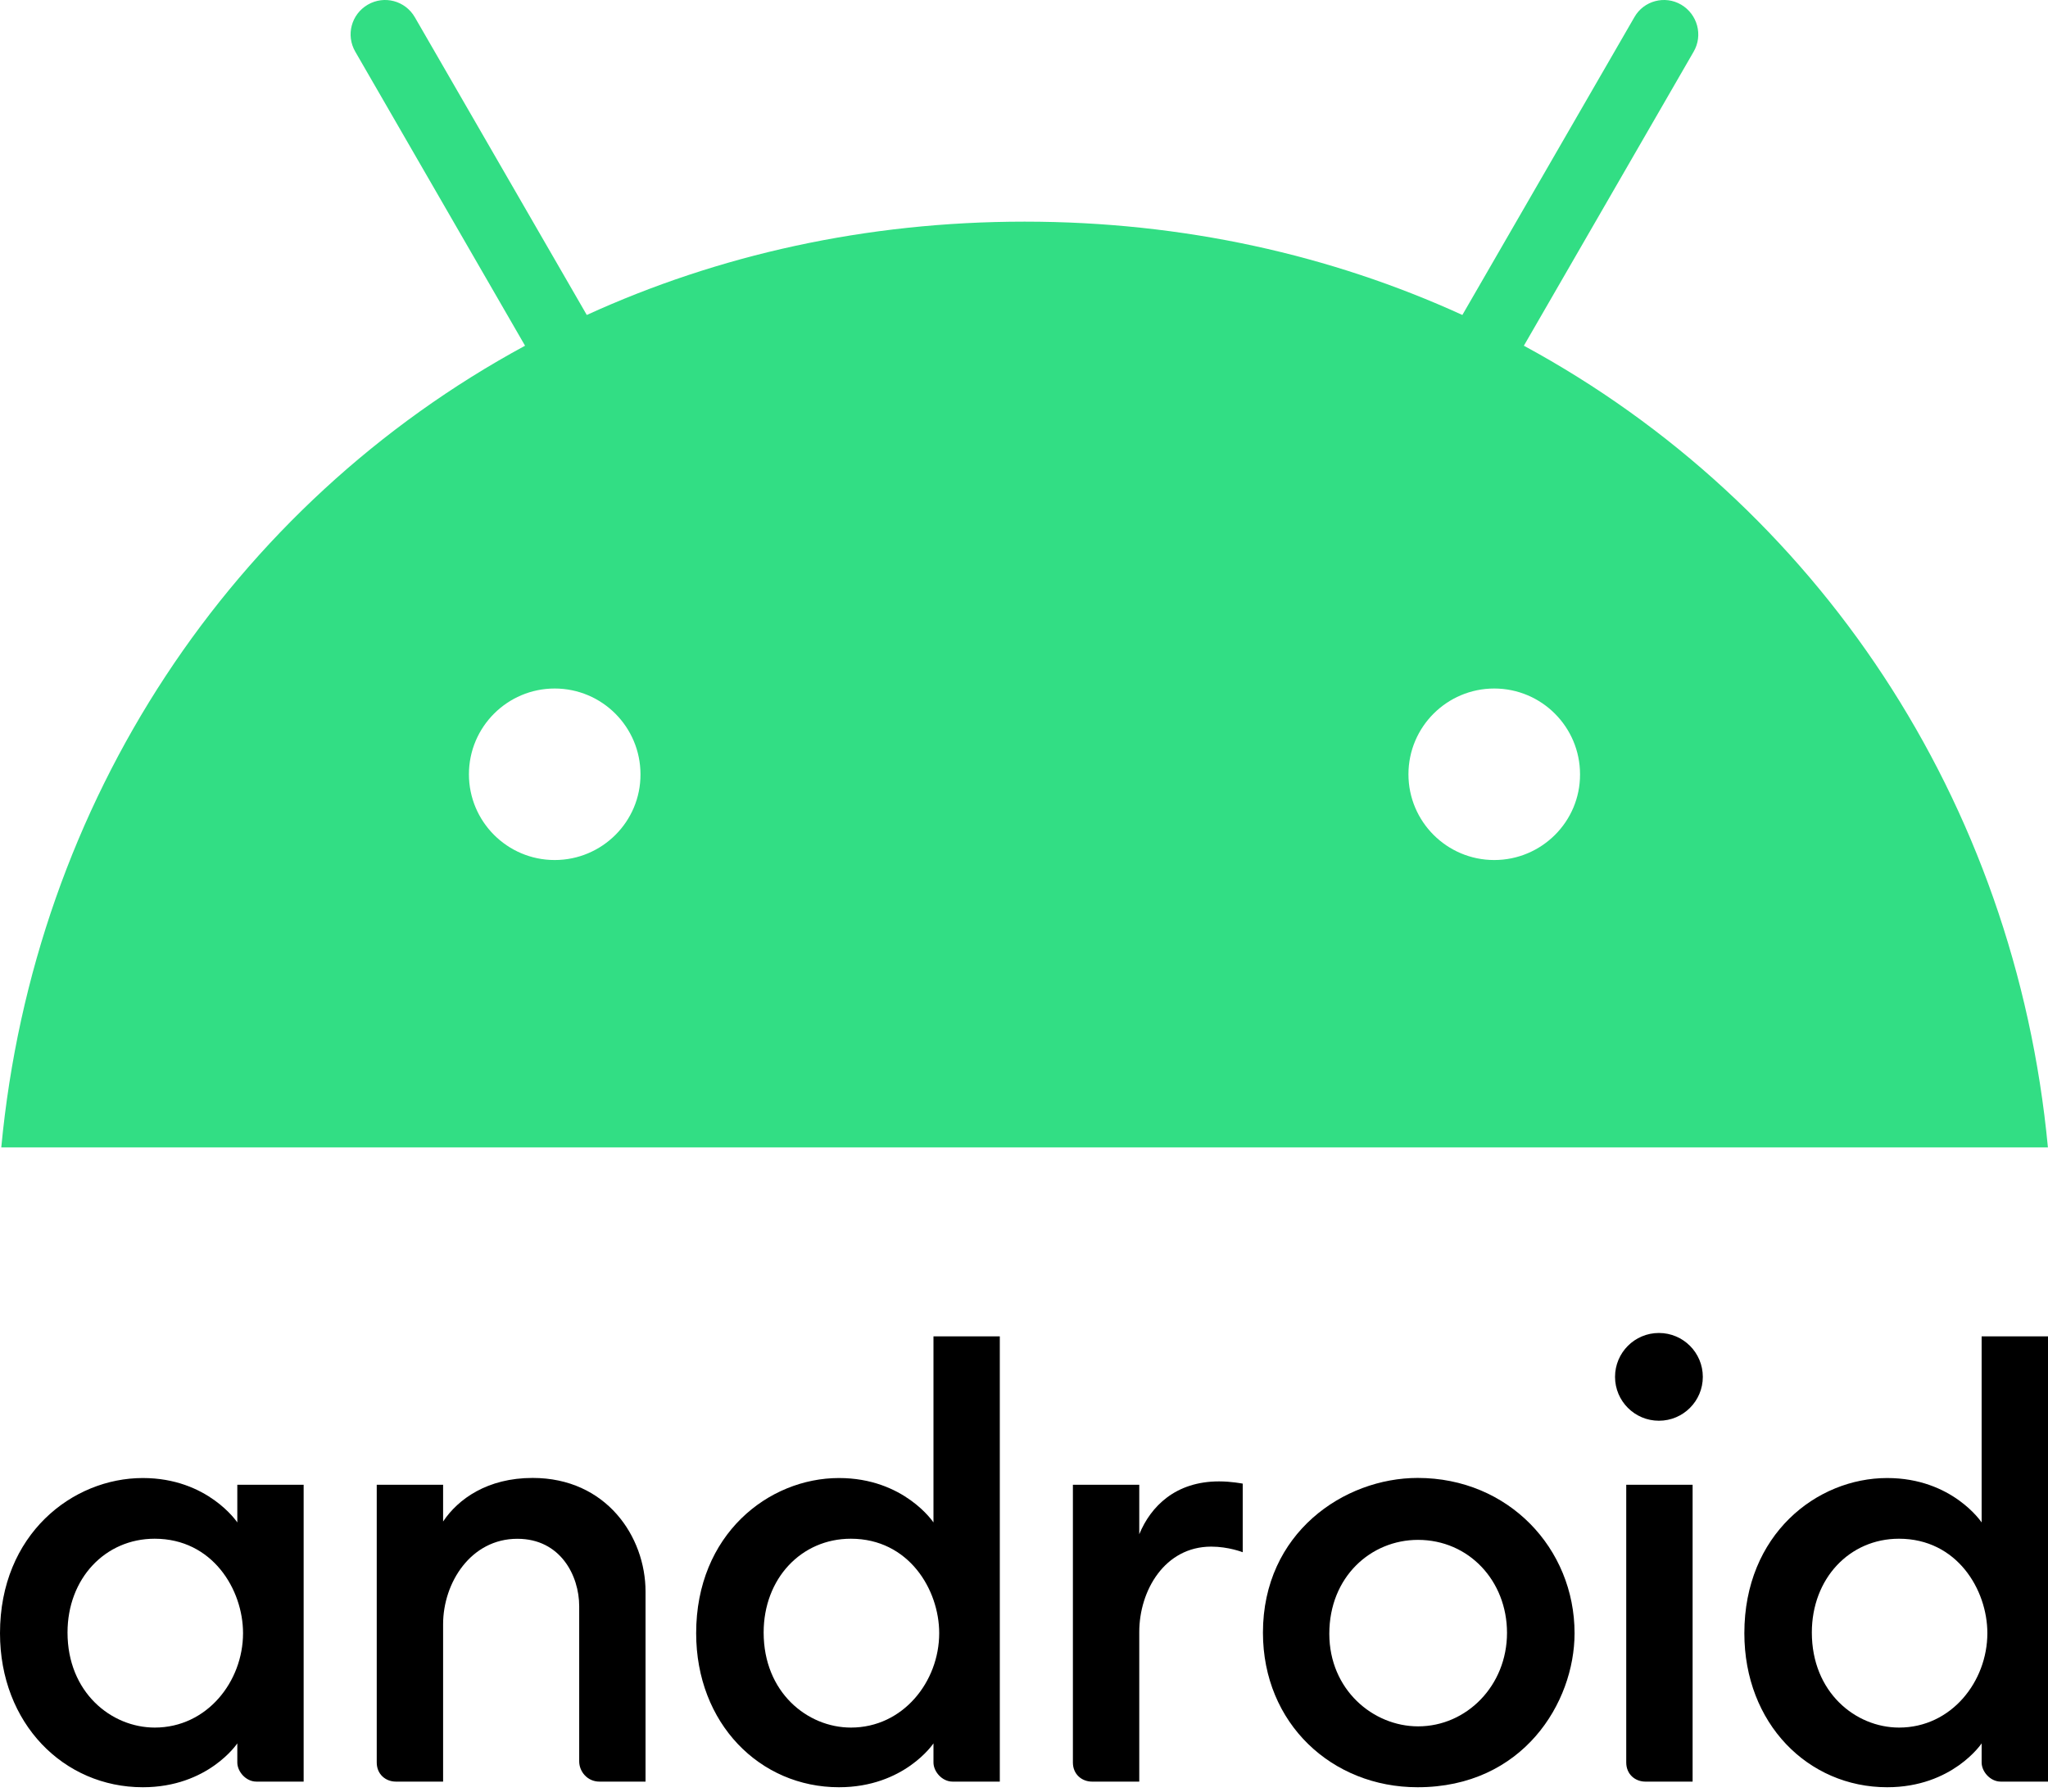 <svg width="64" height="56" viewBox="0 0 64 56" fill="none" xmlns="http://www.w3.org/2000/svg">
<path d="M4.463 46.199C2.263 46.199 0 47.962 0 51.049C0 53.87 1.99 55.864 4.463 55.864C6.506 55.864 7.416 54.493 7.416 54.493V55.09C7.416 55.373 7.683 55.688 8.013 55.688H9.489V46.41H7.416V47.587C7.416 47.587 6.498 46.199 4.463 46.199V46.199ZM4.833 48.096C6.644 48.096 7.595 49.689 7.595 51.048C7.595 52.562 6.466 53.999 4.837 53.999C3.474 53.999 2.11 52.896 2.11 51.028C2.11 49.342 3.284 48.096 4.833 48.096V48.096Z" fill="black"/>
<path d="M12.371 55.688C12.052 55.688 11.773 55.459 11.773 55.09V46.41H13.847V47.558C14.317 46.852 15.235 46.196 16.644 46.196C18.947 46.196 20.173 48.032 20.173 49.748V55.688H18.732C18.354 55.688 18.1 55.372 18.1 55.055V50.205C18.1 49.254 17.517 48.098 16.168 48.098C14.713 48.098 13.847 49.473 13.847 50.768V55.688H12.371Z" fill="black"/>
<path d="M26.218 46.199C24.018 46.199 21.755 47.962 21.755 51.049C21.755 53.87 23.744 55.864 26.218 55.864C28.261 55.864 29.171 54.493 29.171 54.493V55.09C29.171 55.373 29.438 55.688 29.768 55.688H31.244V41.77H29.171V47.587C29.171 47.587 28.253 46.199 26.218 46.199V46.199ZM26.588 48.096C28.399 48.096 29.35 49.689 29.35 51.048C29.35 52.562 28.221 53.999 26.592 53.999C25.229 53.999 23.864 52.896 23.864 51.028C23.864 49.342 25.039 48.096 26.588 48.096V48.096Z" fill="black"/>
<path d="M34.126 55.688C33.807 55.688 33.528 55.459 33.528 55.09V46.41H35.602V47.956C35.959 47.09 36.729 46.304 38.097 46.304C38.479 46.304 38.835 46.374 38.835 46.374V48.518C38.835 48.518 38.39 48.343 37.851 48.343C36.396 48.343 35.602 49.718 35.602 51.012V55.688H34.126Z" fill="black"/>
<path d="M51.418 55.688C51.099 55.688 50.82 55.459 50.82 55.09V46.41H52.894V55.688H51.418Z" fill="black"/>
<path d="M58.974 46.199C56.774 46.199 54.511 47.962 54.511 51.049C54.511 53.87 56.5 55.864 58.974 55.864C61.016 55.864 61.926 54.493 61.926 54.493V55.09C61.926 55.373 62.193 55.688 62.524 55.688H64V41.77H61.926V47.587C61.926 47.587 61.009 46.199 58.974 46.199V46.199ZM59.344 48.096C61.155 48.096 62.105 49.689 62.105 51.048C62.105 52.562 60.977 53.999 59.347 53.999C57.985 53.999 56.62 52.896 56.62 51.028C56.62 49.342 57.795 48.096 59.344 48.096V48.096Z" fill="black"/>
<path d="M51.841 44.408C52.599 44.408 53.213 43.794 53.213 43.037C53.213 42.279 52.599 41.665 51.841 41.665C51.084 41.665 50.47 42.279 50.47 43.037C50.47 43.794 51.084 44.408 51.841 44.408Z" fill="black"/>
<path d="M44.304 46.196C41.999 46.196 39.467 47.916 39.467 51.032C39.467 53.872 41.624 55.864 44.299 55.864C47.596 55.864 49.205 53.214 49.205 51.05C49.205 48.395 47.133 46.196 44.304 46.196V46.196ZM44.312 48.132C45.905 48.132 47.094 49.417 47.094 51.038C47.094 52.688 45.832 53.961 44.316 53.961C42.909 53.961 41.541 52.816 41.541 51.066C41.541 49.287 42.842 48.132 44.312 48.132Z" fill="black"/>
<path d="M47.621 10.806L52.926 1.616C53.226 1.1 53.045 0.446 52.537 0.146C52.028 -0.153 51.367 0.021 51.075 0.536L45.699 9.845C41.599 7.972 36.982 6.928 32.018 6.928C27.054 6.928 22.438 7.972 18.337 9.845L12.962 0.536C12.662 0.021 12.008 -0.153 11.493 0.146C10.978 0.446 10.803 1.1 11.103 1.616L16.408 10.806C7.26 15.763 1.063 25.023 0.04 35.864H63.997C62.973 25.023 56.777 15.763 47.621 10.806ZM17.334 26.882C15.851 26.882 14.654 25.678 14.654 24.202C14.654 22.719 15.858 21.521 17.334 21.521C18.817 21.521 20.015 22.726 20.015 24.202C20.022 25.678 18.817 26.882 17.334 26.882ZM46.695 26.882C45.212 26.882 44.014 25.678 44.014 24.202C44.014 22.719 45.219 21.521 46.695 21.521C48.178 21.521 49.376 22.726 49.376 24.202C49.383 25.678 48.178 26.882 46.695 26.882Z" fill="#32DE84"/>
</svg>

